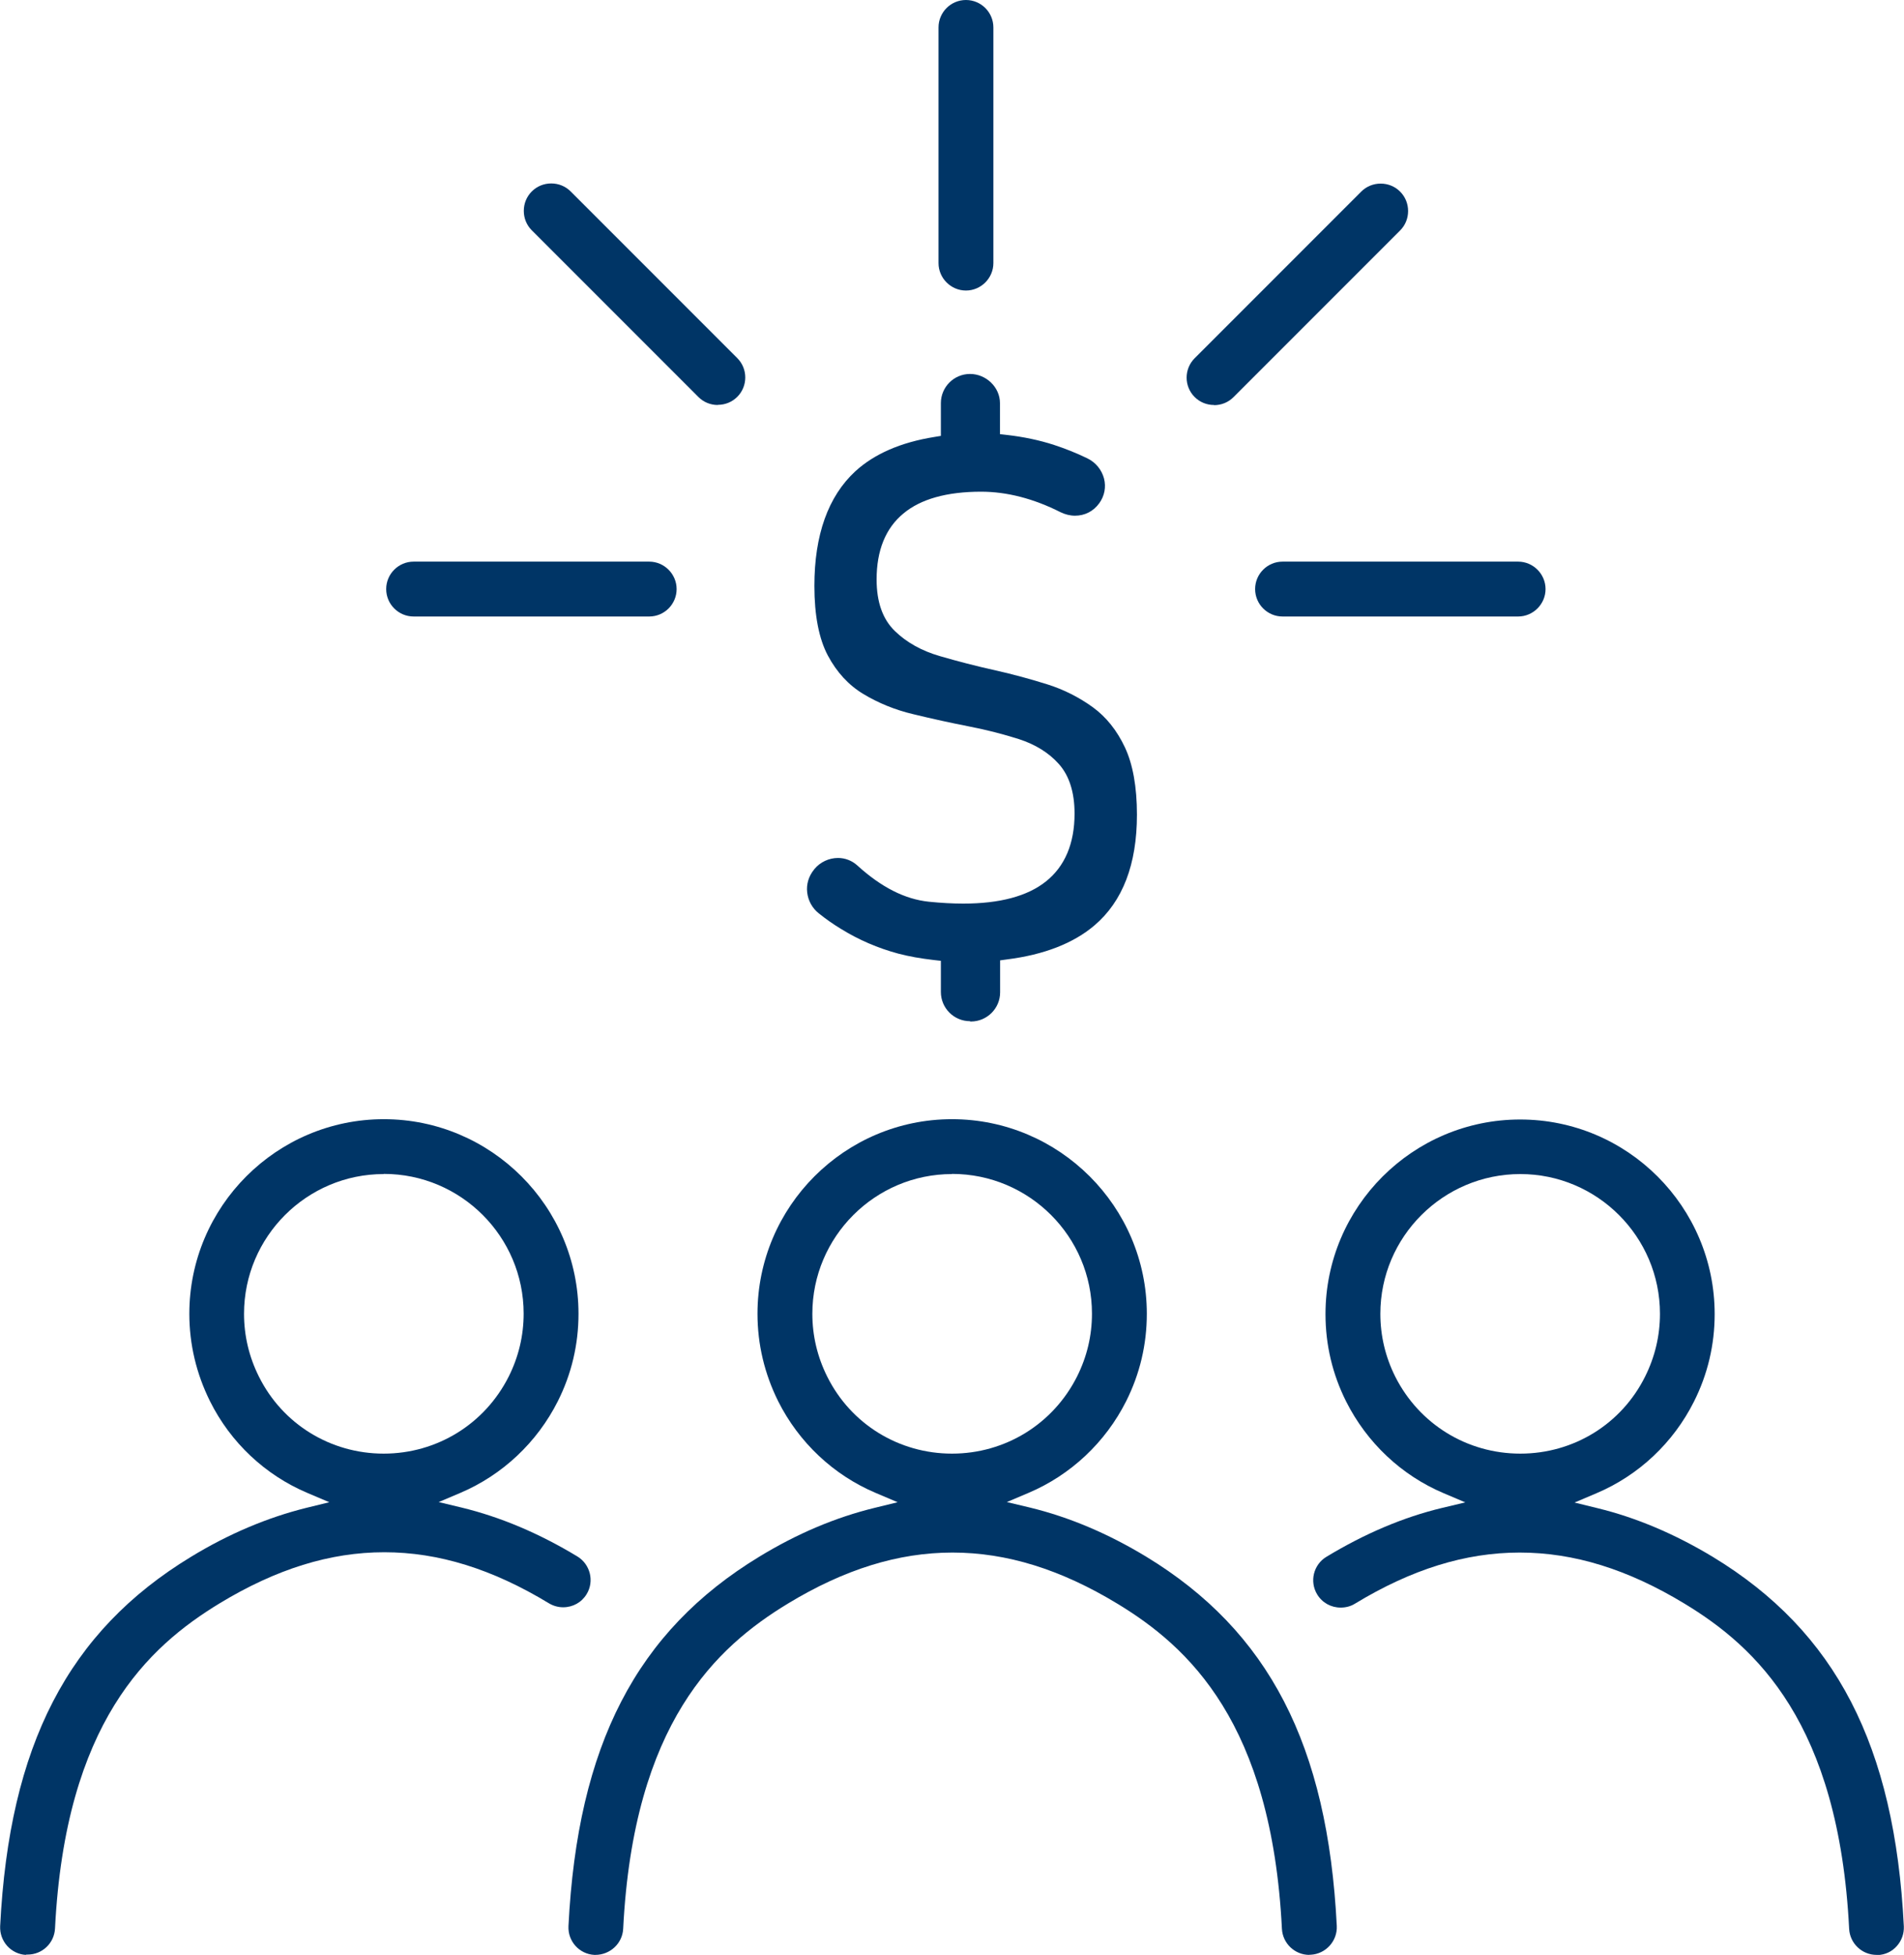 <?xml version="1.0" encoding="UTF-8"?>
<svg id="Ebene_2" data-name="Ebene 2" xmlns="http://www.w3.org/2000/svg" viewBox="0 0 121.48 124.68">
  <defs>
    <style>
      .cls-1 {
        fill: #003566;
        stroke-width: 0px;
      }
    </style>
  </defs>
  <g id="_Ńëîé_1" data-name="Ńëîé 1">
    <g>
      <path class="cls-1" d="M1.66,124.68c-.46-.02-.89-.23-1.2-.57-.31-.35-.47-.79-.45-1.26.58-11.53,4.34-18.8,12.18-23.56,2.41-1.47,4.89-2.51,7.35-3.12l1.47-.36-1.39-.59c-2.7-1.14-4.91-3.22-6.22-5.85-.87-1.75-1.32-3.63-1.32-5.58,0-6.84,5.57-12.41,12.41-12.41s12.42,5.57,12.42,12.41c0,1.95-.44,3.83-1.32,5.58-1.32,2.62-3.53,4.7-6.21,5.84l-1.39.59,1.46.35c2.48.6,4.96,1.65,7.39,3.12.82.5,1.09,1.58.59,2.4-.32.53-.88.84-1.5.84h0c-.32,0-.63-.09-.9-.25-3.61-2.19-7.05-3.26-10.51-3.26s-6.9,1.07-10.51,3.26c-4.54,2.76-9.84,7.6-10.5,20.74-.05.93-.81,1.66-1.75,1.66h-.1ZM24.48,74.88c-4.91,0-8.91,4-8.91,8.91,0,1.4.32,2.75.95,4.01,1.51,3.03,4.57,4.91,7.96,4.91s6.45-1.88,7.98-4.92c.63-1.26.95-2.61.95-4.01,0-4.91-4-8.91-8.92-8.91Z"/>
      <path class="cls-1" d="M119.73,124.68c-.93,0-1.7-.73-1.75-1.66-.66-13.14-5.96-17.99-10.5-20.74-3.61-2.19-7.05-3.26-10.52-3.26s-6.9,1.07-10.51,3.26c-.27.17-.59.25-.91.25-.62,0-1.18-.31-1.5-.84-.5-.82-.24-1.9.59-2.4,2.43-1.47,4.91-2.53,7.39-3.12l1.47-.35-1.39-.59c-2.69-1.14-4.89-3.22-6.21-5.84-.88-1.75-1.32-3.63-1.32-5.58,0-6.84,5.57-12.41,12.42-12.41s12.41,5.57,12.41,12.41c0,1.95-.44,3.83-1.32,5.58-1.32,2.63-3.53,4.71-6.23,5.85l-1.39.59,1.47.36c2.47.6,4.94,1.65,7.36,3.11,7.84,4.76,11.6,12.03,12.18,23.56.02.47-.14.91-.45,1.26-.31.35-.74.55-1.21.57h-.09ZM97,74.88c-4.92,0-8.93,4-8.93,8.91,0,1.4.32,2.75.95,4.01,1.53,3.03,4.58,4.91,7.98,4.91s6.45-1.88,7.96-4.91c.63-1.26.95-2.61.95-4.01,0-4.91-4-8.91-8.91-8.91Z"/>
      <path class="cls-1" d="M83.54,124.68c-.93,0-1.7-.73-1.75-1.66-.66-13.14-5.96-17.99-10.5-20.74-3.61-2.19-7.06-3.26-10.52-3.26s-6.9,1.07-10.51,3.26c-4.54,2.76-9.84,7.6-10.5,20.74-.05.93-.83,1.66-1.78,1.66h-.06c-.96-.05-1.7-.87-1.65-1.84.58-11.53,4.34-18.8,12.18-23.56,2.41-1.47,4.88-2.51,7.35-3.11l1.47-.36-1.39-.59c-2.7-1.14-4.91-3.22-6.23-5.85-.87-1.75-1.32-3.63-1.32-5.58,0-6.84,5.57-12.41,12.41-12.41s12.43,5.57,12.43,12.41c0,1.95-.44,3.83-1.32,5.58-1.32,2.62-3.53,4.7-6.22,5.84l-1.39.59,1.47.35c2.48.6,4.97,1.65,7.4,3.12,7.84,4.76,11.6,12.03,12.18,23.56.05.96-.7,1.79-1.66,1.84h-.09ZM60.74,74.88c-4.91,0-8.91,4-8.91,8.91,0,1.4.32,2.75.95,4.01,1.51,3.03,4.57,4.91,7.96,4.91s6.45-1.88,7.98-4.92c.63-1.26.95-2.6.95-4.01,0-4.91-4-8.91-8.93-8.91Z"/>
      <path class="cls-1" d="M61.63,18.53c-.96,0-1.75-.79-1.75-1.75V1.75c0-.96.78-1.75,1.75-1.75s1.75.79,1.75,1.75v15.03c0,.96-.79,1.75-1.75,1.75Z"/>
      <path class="cls-1" d="M81.83,39.32c-.96,0-1.75-.78-1.75-1.75s.79-1.75,1.75-1.75h15.03c.96,0,1.75.79,1.75,1.75s-.79,1.75-1.75,1.75h-15.03Z"/>
      <path class="cls-1" d="M26.39,39.32c-.96,0-1.75-.78-1.75-1.75s.79-1.75,1.75-1.75h15.03c.96,0,1.75.79,1.75,1.75s-.78,1.75-1.75,1.75h-15.03Z"/>
      <path class="cls-1" d="M45.8,25.83c-.47,0-.91-.18-1.24-.51l-10.63-10.63c-.33-.33-.51-.77-.51-1.24s.18-.91.51-1.24c.33-.33.77-.51,1.24-.51s.91.18,1.24.51l10.63,10.63c.68.68.68,1.79,0,2.47-.33.33-.77.51-1.24.51Z"/>
      <path class="cls-1" d="M77.46,25.83c-.47,0-.91-.18-1.24-.51-.68-.68-.68-1.79,0-2.47l10.63-10.63c.33-.33.77-.51,1.24-.51s.91.18,1.24.51c.33.33.51.77.51,1.24s-.18.91-.51,1.24l-10.63,10.63c-.33.33-.77.51-1.24.51Z"/>
      <path class="cls-1" d="M61.89,65.13c-1.03,0-1.86-.84-1.86-1.86v-1.99l-.44-.05c-.86-.1-1.6-.23-2.28-.41-1.3-.35-2.53-.88-3.66-1.58-.48-.29-.95-.62-1.4-.98-.42-.33-.69-.81-.75-1.35-.06-.52.1-1.03.43-1.44l.03-.04c.37-.45.93-.71,1.51-.71.45,0,.89.17,1.22.47,1.54,1.4,3.04,2.16,4.57,2.32.78.08,1.52.12,2.2.12,2.32,0,4.09-.47,5.27-1.41,1.21-.96,1.83-2.42,1.83-4.33,0-1.36-.34-2.42-1-3.16-.64-.72-1.5-1.25-2.55-1.59-.98-.31-2.05-.59-3.19-.81-1.12-.22-2.32-.48-3.55-.78-1.15-.27-2.23-.71-3.19-1.29-.93-.56-1.69-1.38-2.26-2.45-.57-1.07-.86-2.57-.86-4.44,0-3.26.88-5.71,2.61-7.31,1.21-1.11,2.91-1.85,5.04-2.19l.42-.07v-2.09c0-1.03.84-1.86,1.86-1.86s1.91.84,1.91,1.86v1.98l.44.05c1.05.12,2.07.33,3.02.64.7.23,1.41.51,2.11.85.54.26.92.73,1.07,1.29.14.55.03,1.11-.3,1.57-.38.53-.94.8-1.55.8-.32,0-.63-.08-.92-.22-1.72-.87-3.43-1.31-5.07-1.31-2.19,0-3.86.47-4.96,1.39-1.14.94-1.71,2.36-1.71,4.21,0,1.44.39,2.54,1.17,3.29.74.72,1.7,1.26,2.88,1.6,1.1.32,2.29.63,3.55.91,1.11.25,2.22.55,3.3.89,1.05.33,2.03.83,2.9,1.46.85.62,1.53,1.47,2.04,2.55.51,1.08.77,2.53.77,4.3,0,3.17-.91,5.53-2.71,7.06-1.34,1.14-3.21,1.87-5.58,2.17l-.44.06v2.04c0,1.03-.84,1.86-1.86,1.86h-.05Z"/>
    </g>
  </g>
</svg>